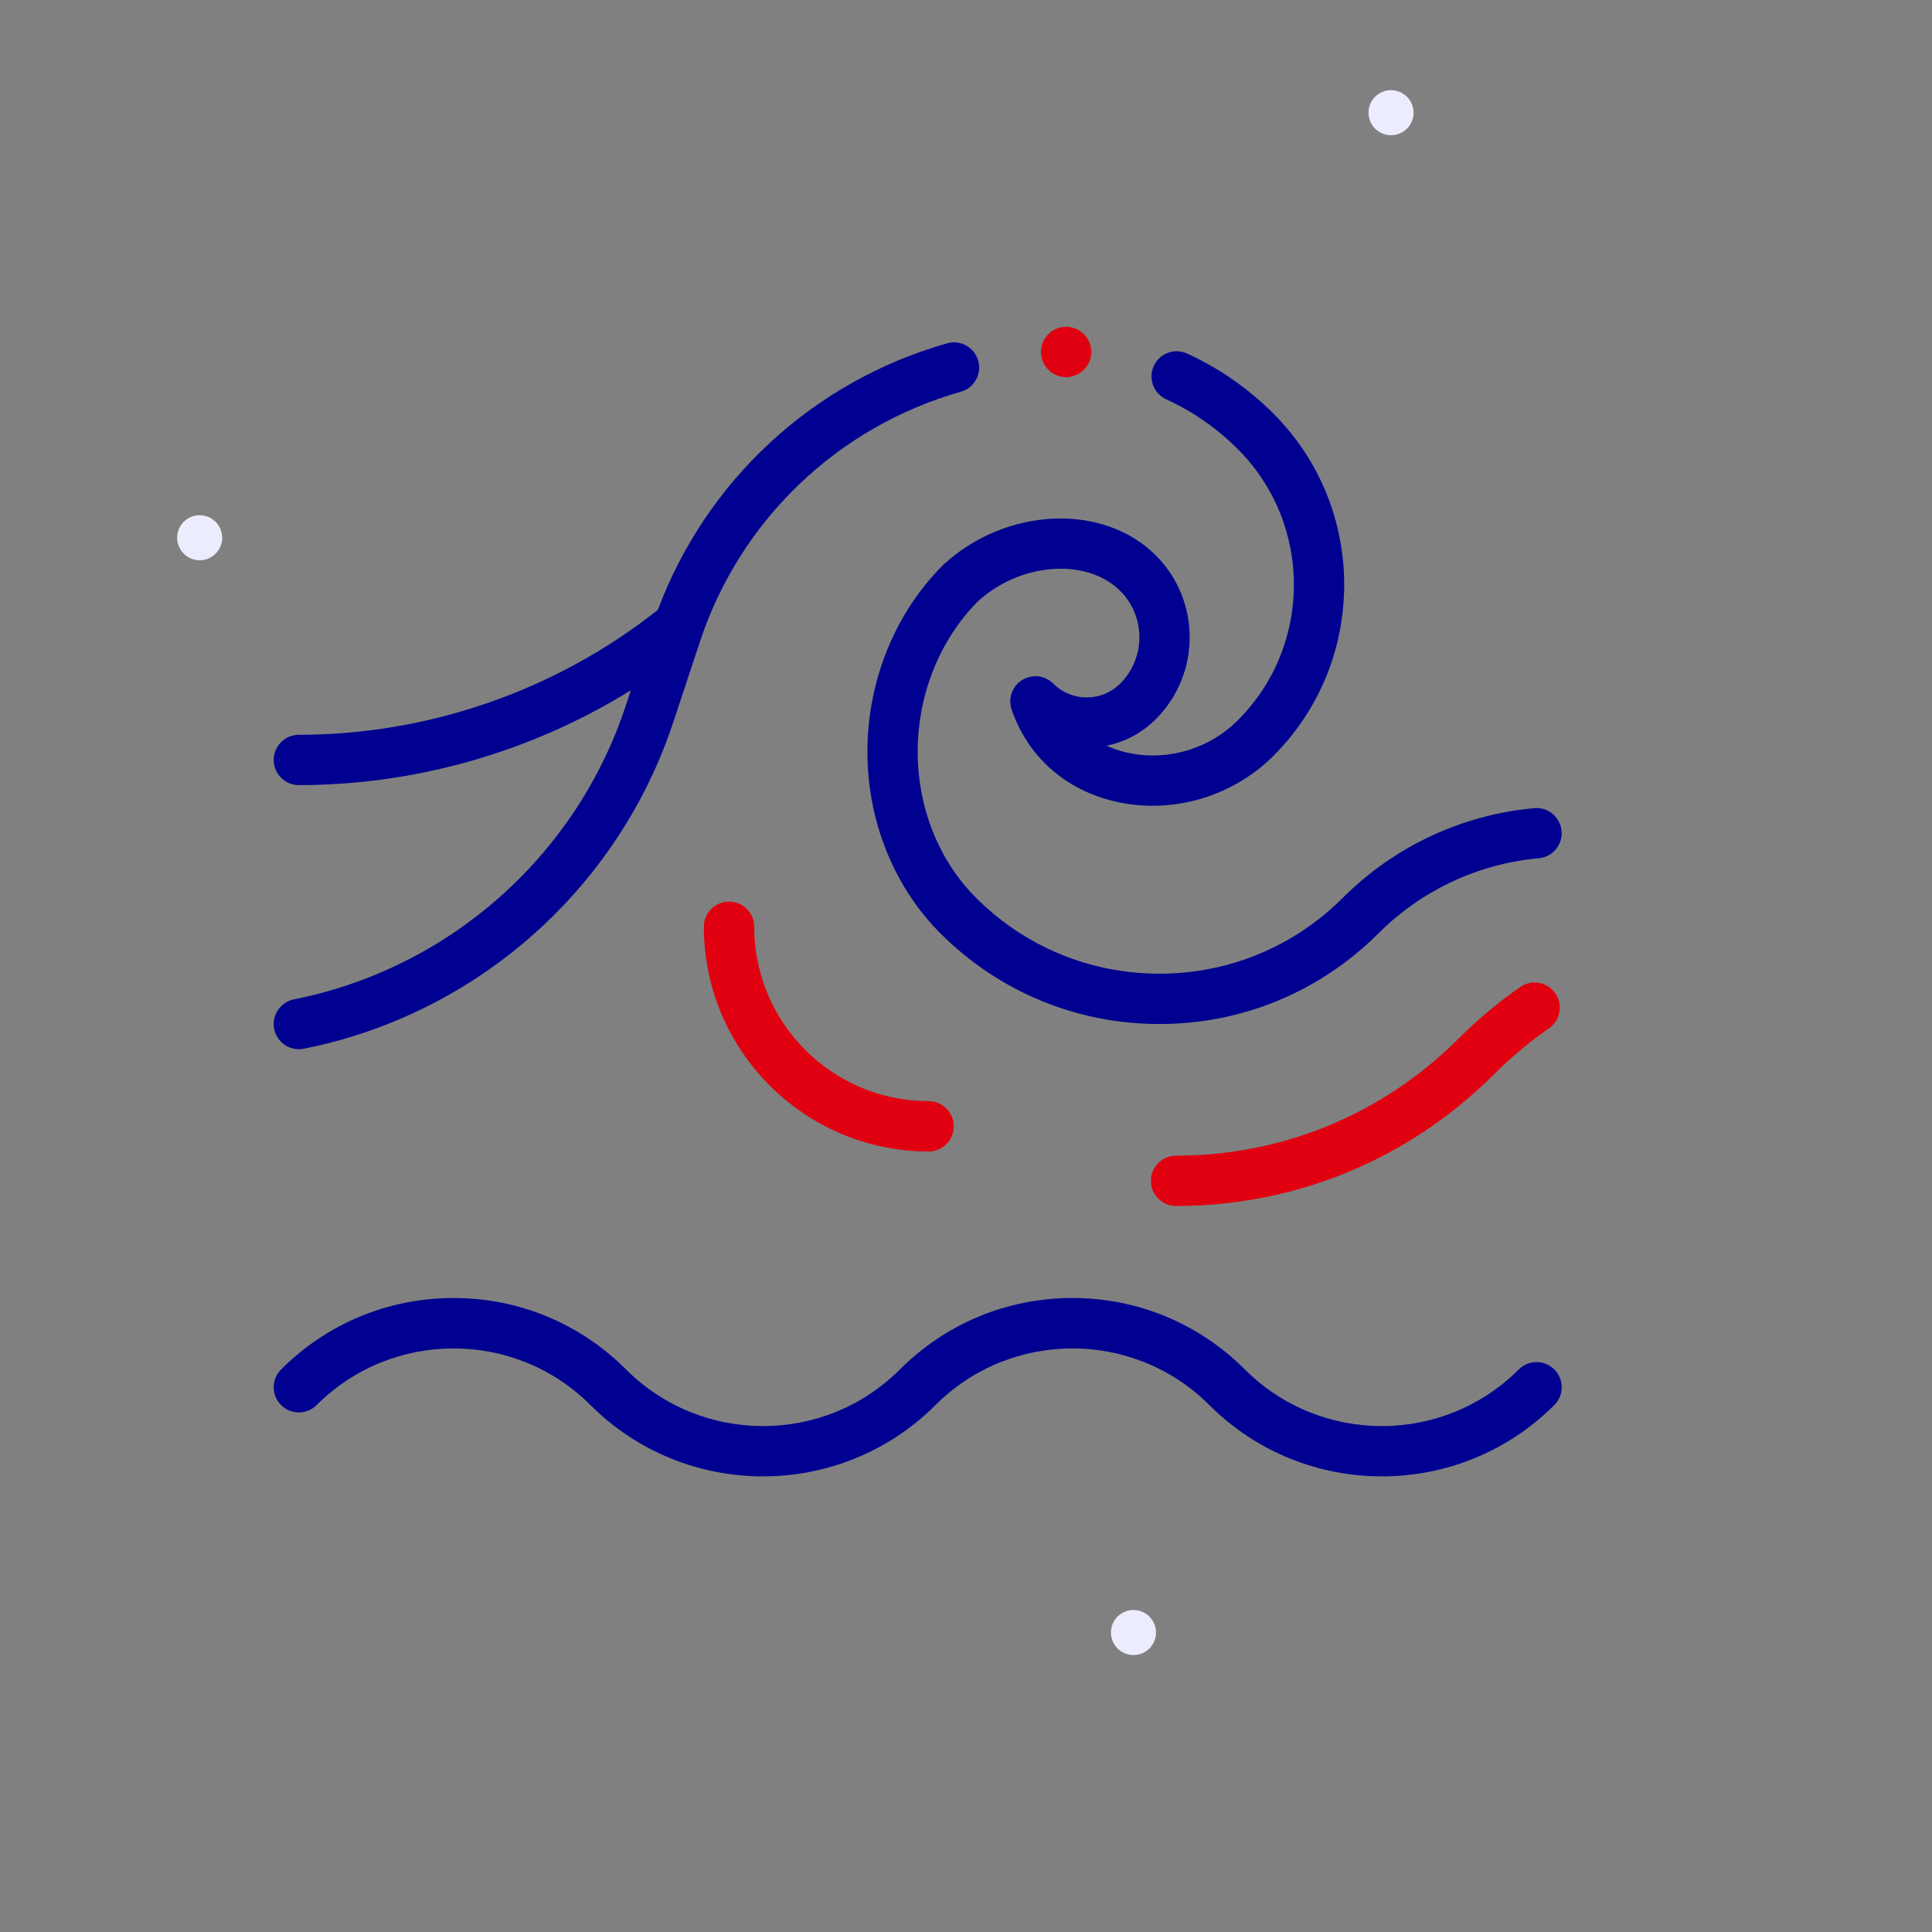 <svg width="80px" height="80px" viewBox="0 0 60 60" xmlns="http://www.w3.org/2000/svg">
<rect x="0" y="0" width="60" height="60" fill="#808080" stroke="none"/>
<style>
        .fr-artwork-decorative { fill: #ECECFF; }
        .fr-artwork-minor { fill: #E1000F; }
        .fr-artwork-major { fill: #000091; }
    </style>
    <g class="fr-artwork-decorative">
        <path d="M35.201 51.4C34.815 51.4 34.501 51.086 34.501 50.7C34.501 50.314 34.815 50 35.201 50C35.587 50 35.901 50.314 35.901 50.7C35.901 51.086 35.587 51.4 35.201 51.4Z "/>
        <path d="M43.2 4.2C42.814 4.2 42.5 3.886 42.5 3.5C42.5 3.114 42.814 2.8 43.2 2.8C43.586 2.8 43.9 3.114 43.9 3.5C43.9 3.886 43.586 4.2 43.2 4.2Z "/>
        <path d="M6.201 17.4C5.815 17.4 5.501 17.086 5.501 16.7C5.501 16.314 5.815 16 6.201 16C6.587 16 6.901 16.314 6.901 16.7C6.901 17.086 6.587 17.4 6.201 17.4Z"/>
    </g>
    <g class="fr-artwork-major">
        <path d="M9.129 31.036C8.706 31.12 8.431 31.531 8.515 31.955C8.589 32.326 8.915 32.584 9.281 32.584C9.331 32.584 9.382 32.579 9.434 32.569C14.795 31.503 19.193 27.616 20.911 22.423L21.737 19.928C22.986 16.152 26.015 13.251 29.841 12.165C30.256 12.048 30.497 11.616 30.379 11.201C30.261 10.786 29.829 10.545 29.414 10.662C25.259 11.841 21.936 14.916 20.429 18.942C17.266 21.444 13.316 22.82 9.281 22.82C8.85 22.82 8.5 23.17 8.5 23.601C8.5 24.033 8.85 24.382 9.281 24.382C12.928 24.382 16.511 23.348 19.592 21.436L19.428 21.932C17.886 26.592 13.94 30.08 9.129 31.036ZM36.217 12.401C37.044 12.778 37.793 13.299 38.442 13.949C40.764 16.27 40.764 20.048 38.442 22.369C37.539 23.273 36.213 23.655 34.981 23.368C34.807 23.327 34.593 23.262 34.367 23.158C34.927 23.043 35.461 22.768 35.895 22.334C37.297 20.932 37.297 18.65 35.895 17.247C34.26 15.612 31.238 15.746 29.297 17.539C29.29 17.546 29.282 17.553 29.275 17.561C27.811 19.025 26.959 21.104 26.938 23.264C26.917 25.439 27.742 27.523 29.202 28.983C31.02 30.801 33.436 31.802 36.007 31.802C38.578 31.802 40.994 30.801 42.812 28.983C44.146 27.649 45.913 26.822 47.788 26.654C48.218 26.616 48.535 26.236 48.496 25.806C48.458 25.377 48.079 25.059 47.648 25.098C45.409 25.299 43.299 26.286 41.707 27.878C40.184 29.401 38.16 30.239 36.007 30.239C33.854 30.239 31.829 29.401 30.307 27.878C29.142 26.713 28.483 25.037 28.5 23.279C28.517 21.53 29.198 19.854 30.369 18.677C31.689 17.466 33.752 17.314 34.79 18.352C35.583 19.145 35.583 20.436 34.79 21.229C34.216 21.803 33.283 21.803 32.709 21.229C32.453 20.973 32.053 20.927 31.744 21.118C31.436 21.31 31.3 21.689 31.417 22.033C31.91 23.488 33.08 24.529 34.626 24.89C36.38 25.299 38.265 24.756 39.547 23.474C42.478 20.544 42.478 15.775 39.547 12.844C38.765 12.062 37.863 11.435 36.866 10.979C36.474 10.8 36.01 10.973 35.831 11.366C35.652 11.758 35.825 12.221 36.217 12.401ZM47.166 42.53C47.471 42.225 47.966 42.225 48.271 42.53C48.576 42.835 48.576 43.33 48.271 43.635C46.794 45.112 44.854 45.85 42.914 45.85C40.974 45.85 39.034 45.112 37.557 43.635C35.212 41.29 31.397 41.29 29.052 43.635C26.098 46.589 21.292 46.589 18.338 43.635C15.994 41.29 12.178 41.29 9.834 43.635C9.528 43.94 9.034 43.94 8.729 43.635C8.424 43.33 8.424 42.835 8.729 42.53C10.16 41.099 12.062 40.311 14.086 40.311C16.11 40.311 18.012 41.099 19.443 42.53C21.788 44.875 25.603 44.875 27.947 42.53C29.378 41.099 31.281 40.311 33.304 40.311C35.328 40.311 37.231 41.099 38.661 42.53C41.006 44.875 44.821 44.875 47.166 42.53Z"/>
    </g>
    <g class="fr-artwork-minor">
        <path d="M33.662 11.483C33.516 11.628 33.315 11.712 33.109 11.712C32.903 11.712 32.702 11.628 32.557 11.483C32.411 11.338 32.328 11.136 32.328 10.931C32.328 10.725 32.411 10.524 32.557 10.378C32.702 10.233 32.903 10.149 33.109 10.149C33.315 10.149 33.516 10.233 33.662 10.378C33.807 10.524 33.891 10.725 33.891 10.931C33.891 11.136 33.807 11.338 33.662 11.483ZM23.422 28.781C23.422 28.349 23.072 28 22.641 28C22.209 28 21.859 28.349 21.859 28.781C21.859 32.629 24.99 35.76 28.838 35.76C29.27 35.76 29.62 35.41 29.62 34.979C29.62 34.547 29.27 34.197 28.838 34.197C25.852 34.197 23.422 31.768 23.422 28.781ZM47.214 30.651C46.532 31.125 45.886 31.665 45.294 32.257C42.951 34.6 39.837 35.89 36.523 35.89C36.092 35.89 35.742 36.24 35.742 36.671C35.742 37.103 36.092 37.453 36.523 37.453H36.524C40.254 37.453 43.761 36 46.399 33.362C46.925 32.836 47.499 32.356 48.105 31.935C48.459 31.689 48.547 31.202 48.301 30.848C48.055 30.493 47.568 30.405 47.214 30.651Z"/>
    </g>
</svg>

